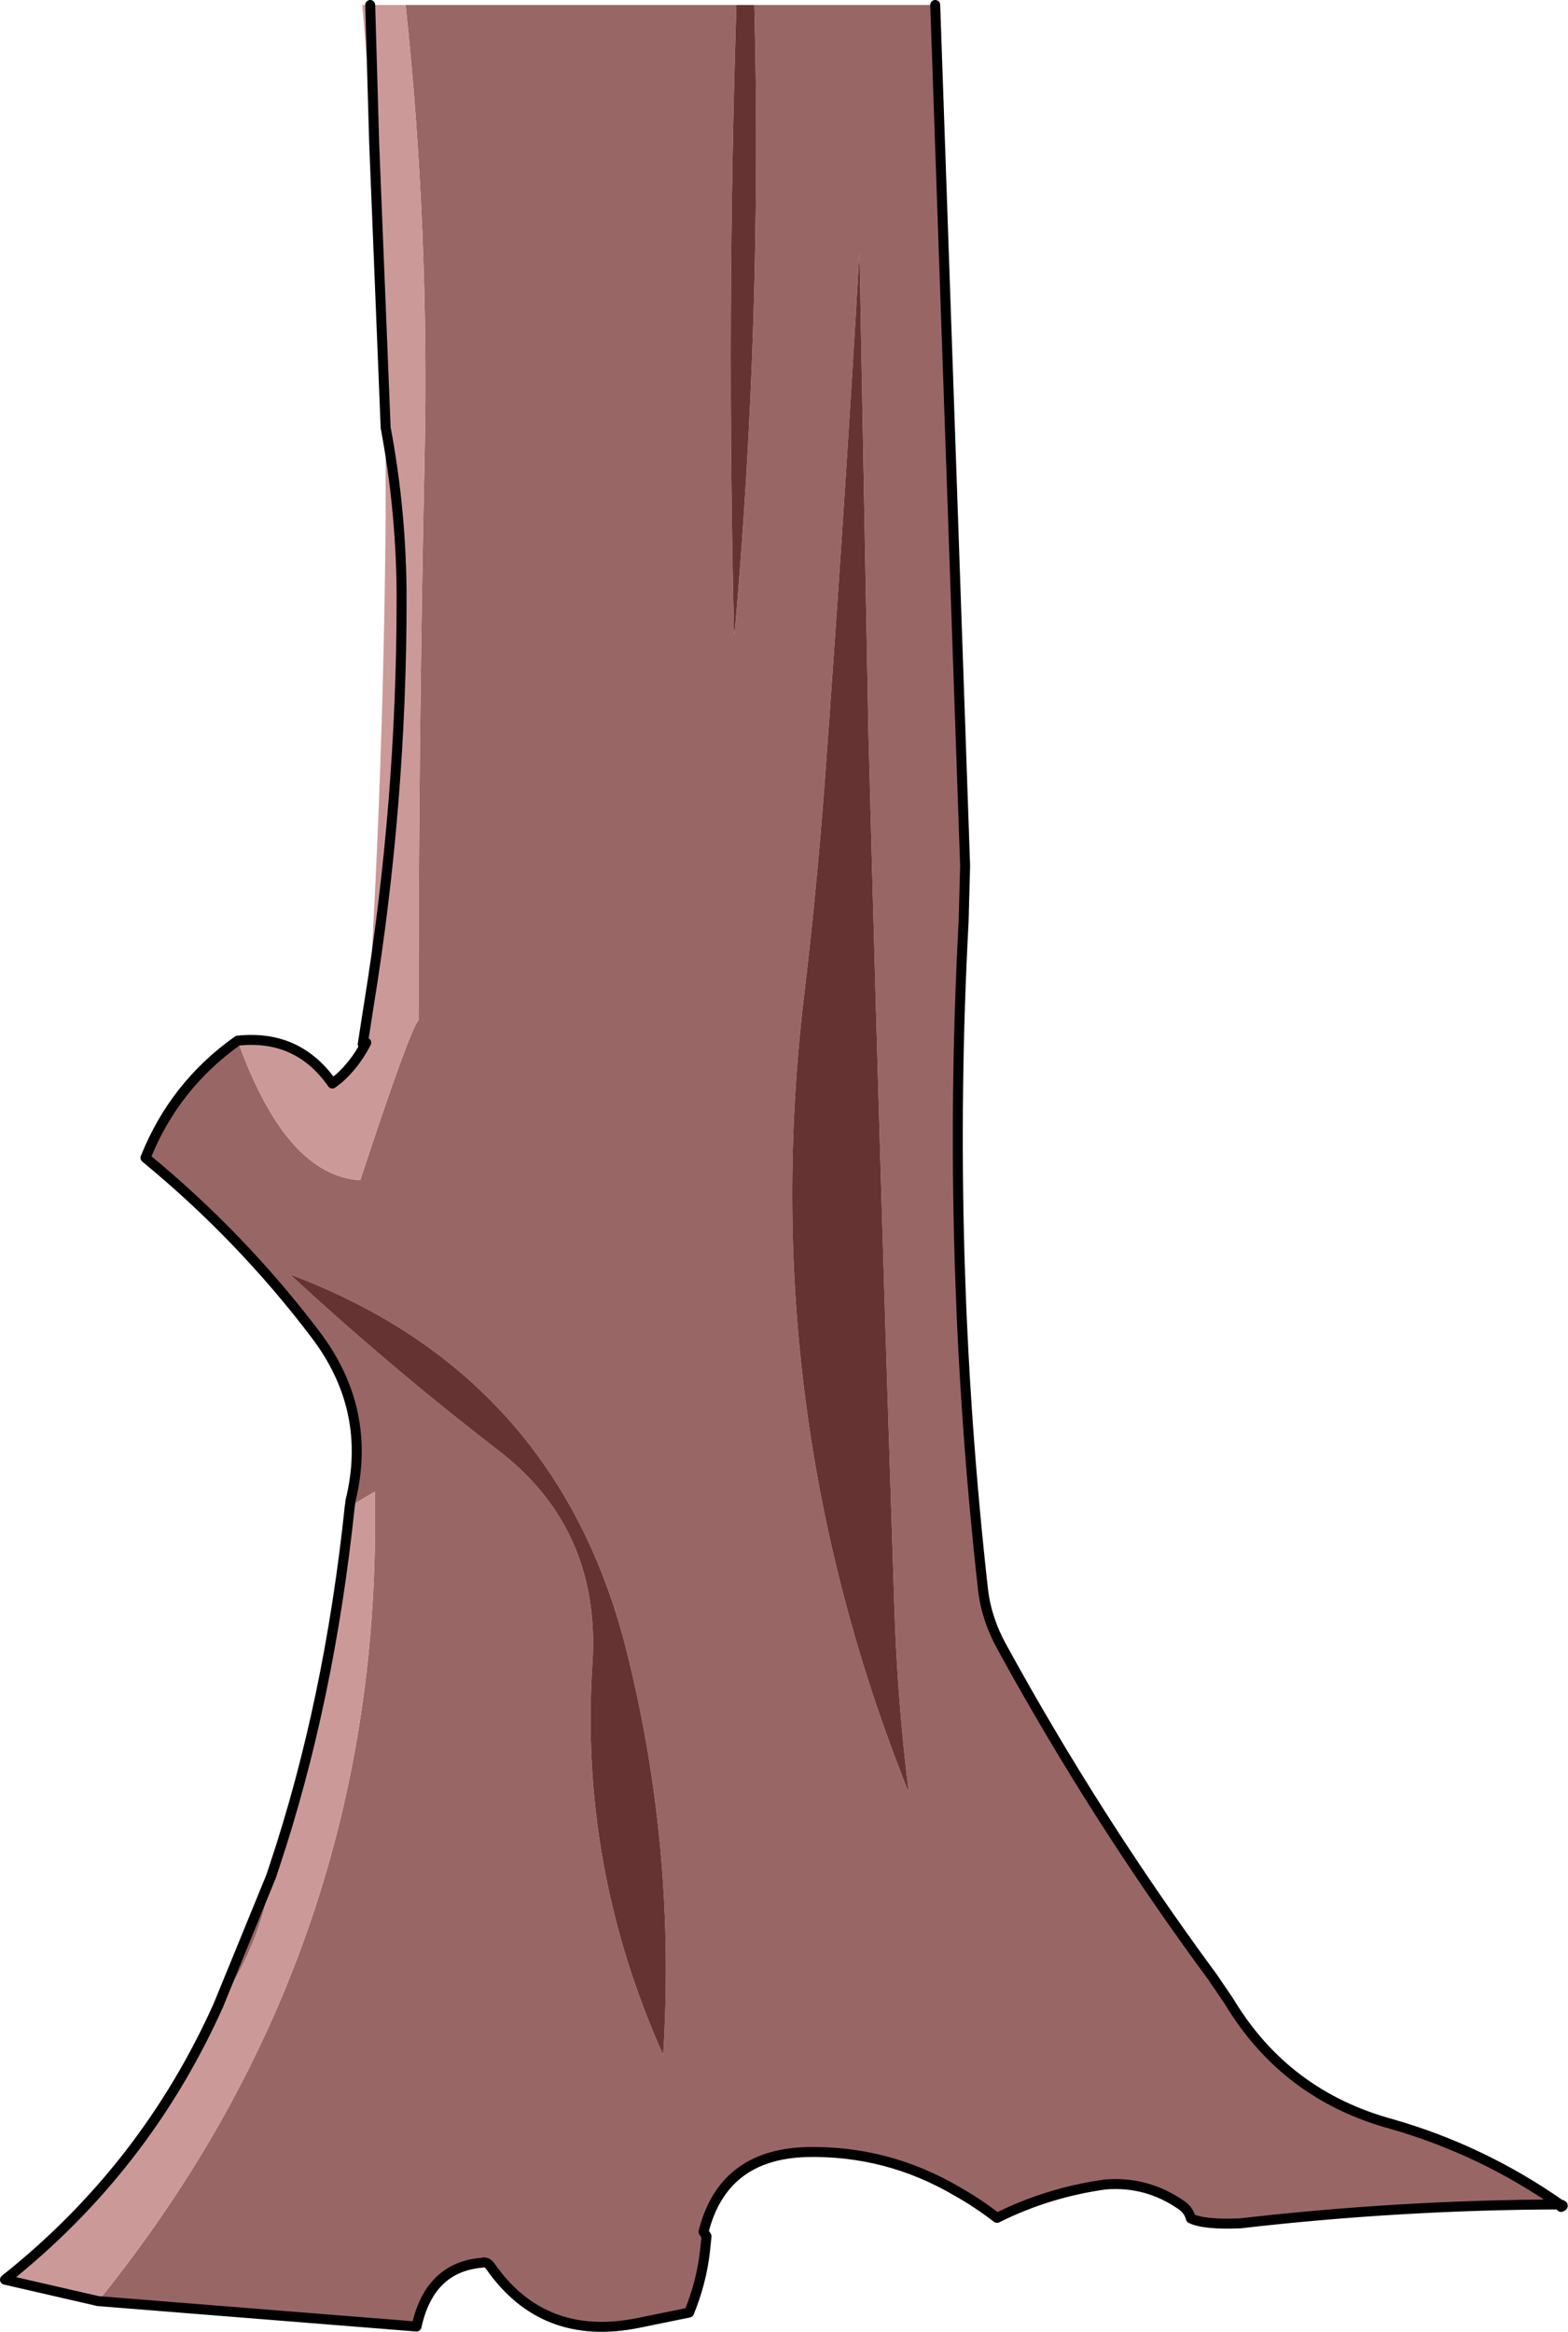 <?xml version="1.0" encoding="UTF-8" standalone="no"?>
<svg xmlns:xlink="http://www.w3.org/1999/xlink" height="233.95px" width="157.35px" xmlns="http://www.w3.org/2000/svg">
  <g transform="matrix(1.0, 0.0, 0.0, 1.0, 78.0, 106.85)">
    <path d="M15.85 -106.35 L18.85 -20.0 18.7 -14.4 Q16.9 19.15 20.65 52.65 21.0 55.6 22.55 58.4 32.0 75.65 43.65 91.45 L45.35 93.95 Q51.0 103.35 61.7 106.25 70.75 108.85 78.55 114.3 62.5 114.35 46.45 116.2 42.8 116.35 41.5 115.7 41.3 114.9 40.6 114.4 37.1 111.95 32.9 112.3 27.15 113.1 22.05 115.65 20.1 114.15 18.15 113.05 11.05 108.85 2.9 109.05 -5.45 109.3 -7.4 117.05 L-7.1 117.5 -7.25 118.95 Q-7.6 122.1 -8.85 125.15 L-14.0 126.2 Q-23.5 128.1 -28.8 120.5 -29.15 120.0 -29.65 120.15 -34.9 120.6 -36.2 126.55 L-68.15 124.0 Q-39.4 88.45 -40.4 42.8 L-42.85 44.25 -42.85 43.95 -42.85 43.8 Q-40.55 34.6 -46.4 26.95 -53.8 17.2 -63.4 9.3 -60.5 2.05 -54.15 -2.45 -49.3 11.1 -41.85 11.55 -36.85 -3.65 -36.0 -4.5 -36.0 -32.65 -35.4 -60.75 -34.9 -83.9 -37.3 -106.35 L-4.1 -106.35 Q-5.1 -75.1 -4.35 -43.75 L-4.3 -43.1 Q-1.5 -74.7 -2.3 -106.35 L15.85 -106.35 M-56.1 94.35 L-50.8 81.4 Q-51.9 88.4 -56.1 94.35 M2.7 -7.05 Q-2.25 34.5 13.2 73.0 12.05 63.8 11.75 54.35 10.3 10.55 9.15 -33.25 L8.25 -81.55 Q6.7 -54.9 4.75 -28.25 3.95 -17.55 2.7 -7.05 M78.65 114.55 L78.55 114.3 Q79.05 114.4 78.65 114.55 M-48.9 21.0 Q-38.9 30.25 -28.0 38.65 -17.7 46.55 -18.55 60.0 -19.9 80.45 -11.45 99.3 -10.15 78.8 -15.05 59.05 -21.95 31.1 -48.9 21.0" fill="#996666" fill-rule="evenodd" stroke="none"/>
    <path d="M-2.3 -106.35 Q-1.5 -74.7 -4.3 -43.1 L-4.35 -43.75 Q-5.1 -75.1 -4.1 -106.35 L-2.3 -106.35 M2.7 -7.05 Q3.95 -17.55 4.75 -28.25 6.7 -54.9 8.25 -81.55 L9.15 -33.25 Q10.3 10.55 11.75 54.35 12.05 63.8 13.2 73.0 -2.25 34.5 2.7 -7.05 M-48.9 21.0 Q-21.95 31.1 -15.05 59.05 -10.15 78.8 -11.45 99.3 -19.9 80.45 -18.55 60.0 -17.7 46.55 -28.0 38.65 -38.9 30.25 -48.9 21.0" fill="#663333" fill-rule="evenodd" stroke="none"/>
    <path d="M-37.3 -106.35 Q-34.9 -83.9 -35.4 -60.75 -36.0 -32.65 -36.0 -4.5 -36.85 -3.65 -41.85 11.55 -49.3 11.1 -54.15 -2.45 -48.1 -3.1 -44.65 1.85 L-44.0 1.35 Q-42.35 -0.1 -41.25 -2.25 -41.15 -3.4 -41.6 -2.1 L-41.0 -5.95 Q-39.5 -30.3 -39.3 -55.25 L-39.3 -63.95 -40.45 -92.45 -41.65 -106.35 -40.85 -106.35 -37.3 -106.35 M-42.85 44.25 L-40.4 42.8 Q-39.4 88.45 -68.15 124.0 L-77.5 121.85 Q-63.45 110.7 -56.1 94.35 -51.9 88.4 -50.8 81.4 L-50.45 80.35 Q-44.95 63.85 -42.9 44.25 L-42.85 44.25 M-40.85 -106.35 L-40.45 -92.45 -40.85 -106.35 M-41.0 -5.95 Q-37.7 -26.25 -37.7 -46.75 -37.7 -55.45 -39.3 -63.95 -37.7 -55.45 -37.7 -46.75 -37.7 -26.25 -41.0 -5.95" fill="#cc9999" fill-rule="evenodd" stroke="none"/>
    <path d="M-68.15 124.0 L-36.2 126.55 Q-34.9 120.6 -29.65 120.15 -29.15 120.0 -28.8 120.5 -23.5 128.1 -14.0 126.2 L-8.85 125.15 Q-7.6 122.1 -7.25 118.95 L-7.1 117.5 -7.4 117.05 Q-5.45 109.3 2.9 109.05 11.05 108.85 18.15 113.05 20.1 114.15 22.05 115.65 27.15 113.1 32.9 112.3 37.1 111.95 40.6 114.4 41.3 114.9 41.5 115.7 42.8 116.35 46.45 116.2 62.5 114.35 78.55 114.3 70.75 108.85 61.7 106.25 51.0 103.35 45.35 93.95 L43.65 91.45 Q32.0 75.65 22.55 58.4 21.0 55.6 20.65 52.65 16.9 19.15 18.7 -14.4 L18.85 -20.0 15.85 -106.35 M-54.15 -2.45 Q-60.5 2.05 -63.4 9.3 -53.8 17.2 -46.4 26.95 -40.55 34.6 -42.85 43.8 L-42.85 43.95 -42.9 44.25 Q-44.95 63.85 -50.45 80.35 L-50.8 81.4 -56.1 94.35 Q-63.45 110.7 -77.5 121.85 L-68.15 124.0 M78.65 114.55 Q79.05 114.4 78.55 114.3 L78.65 114.55 M-39.3 -63.95 L-40.45 -92.45 -40.85 -106.35 M-39.3 -63.95 Q-37.7 -55.45 -37.7 -46.75 -37.7 -26.25 -41.0 -5.95 L-41.6 -2.1 M-41.25 -2.25 Q-42.35 -0.1 -44.0 1.35 L-44.65 1.85 Q-48.1 -3.1 -54.15 -2.45" fill="none" stroke="#000000" stroke-linecap="round" stroke-linejoin="round" stroke-width="1.0"/>
  </g>
</svg>
